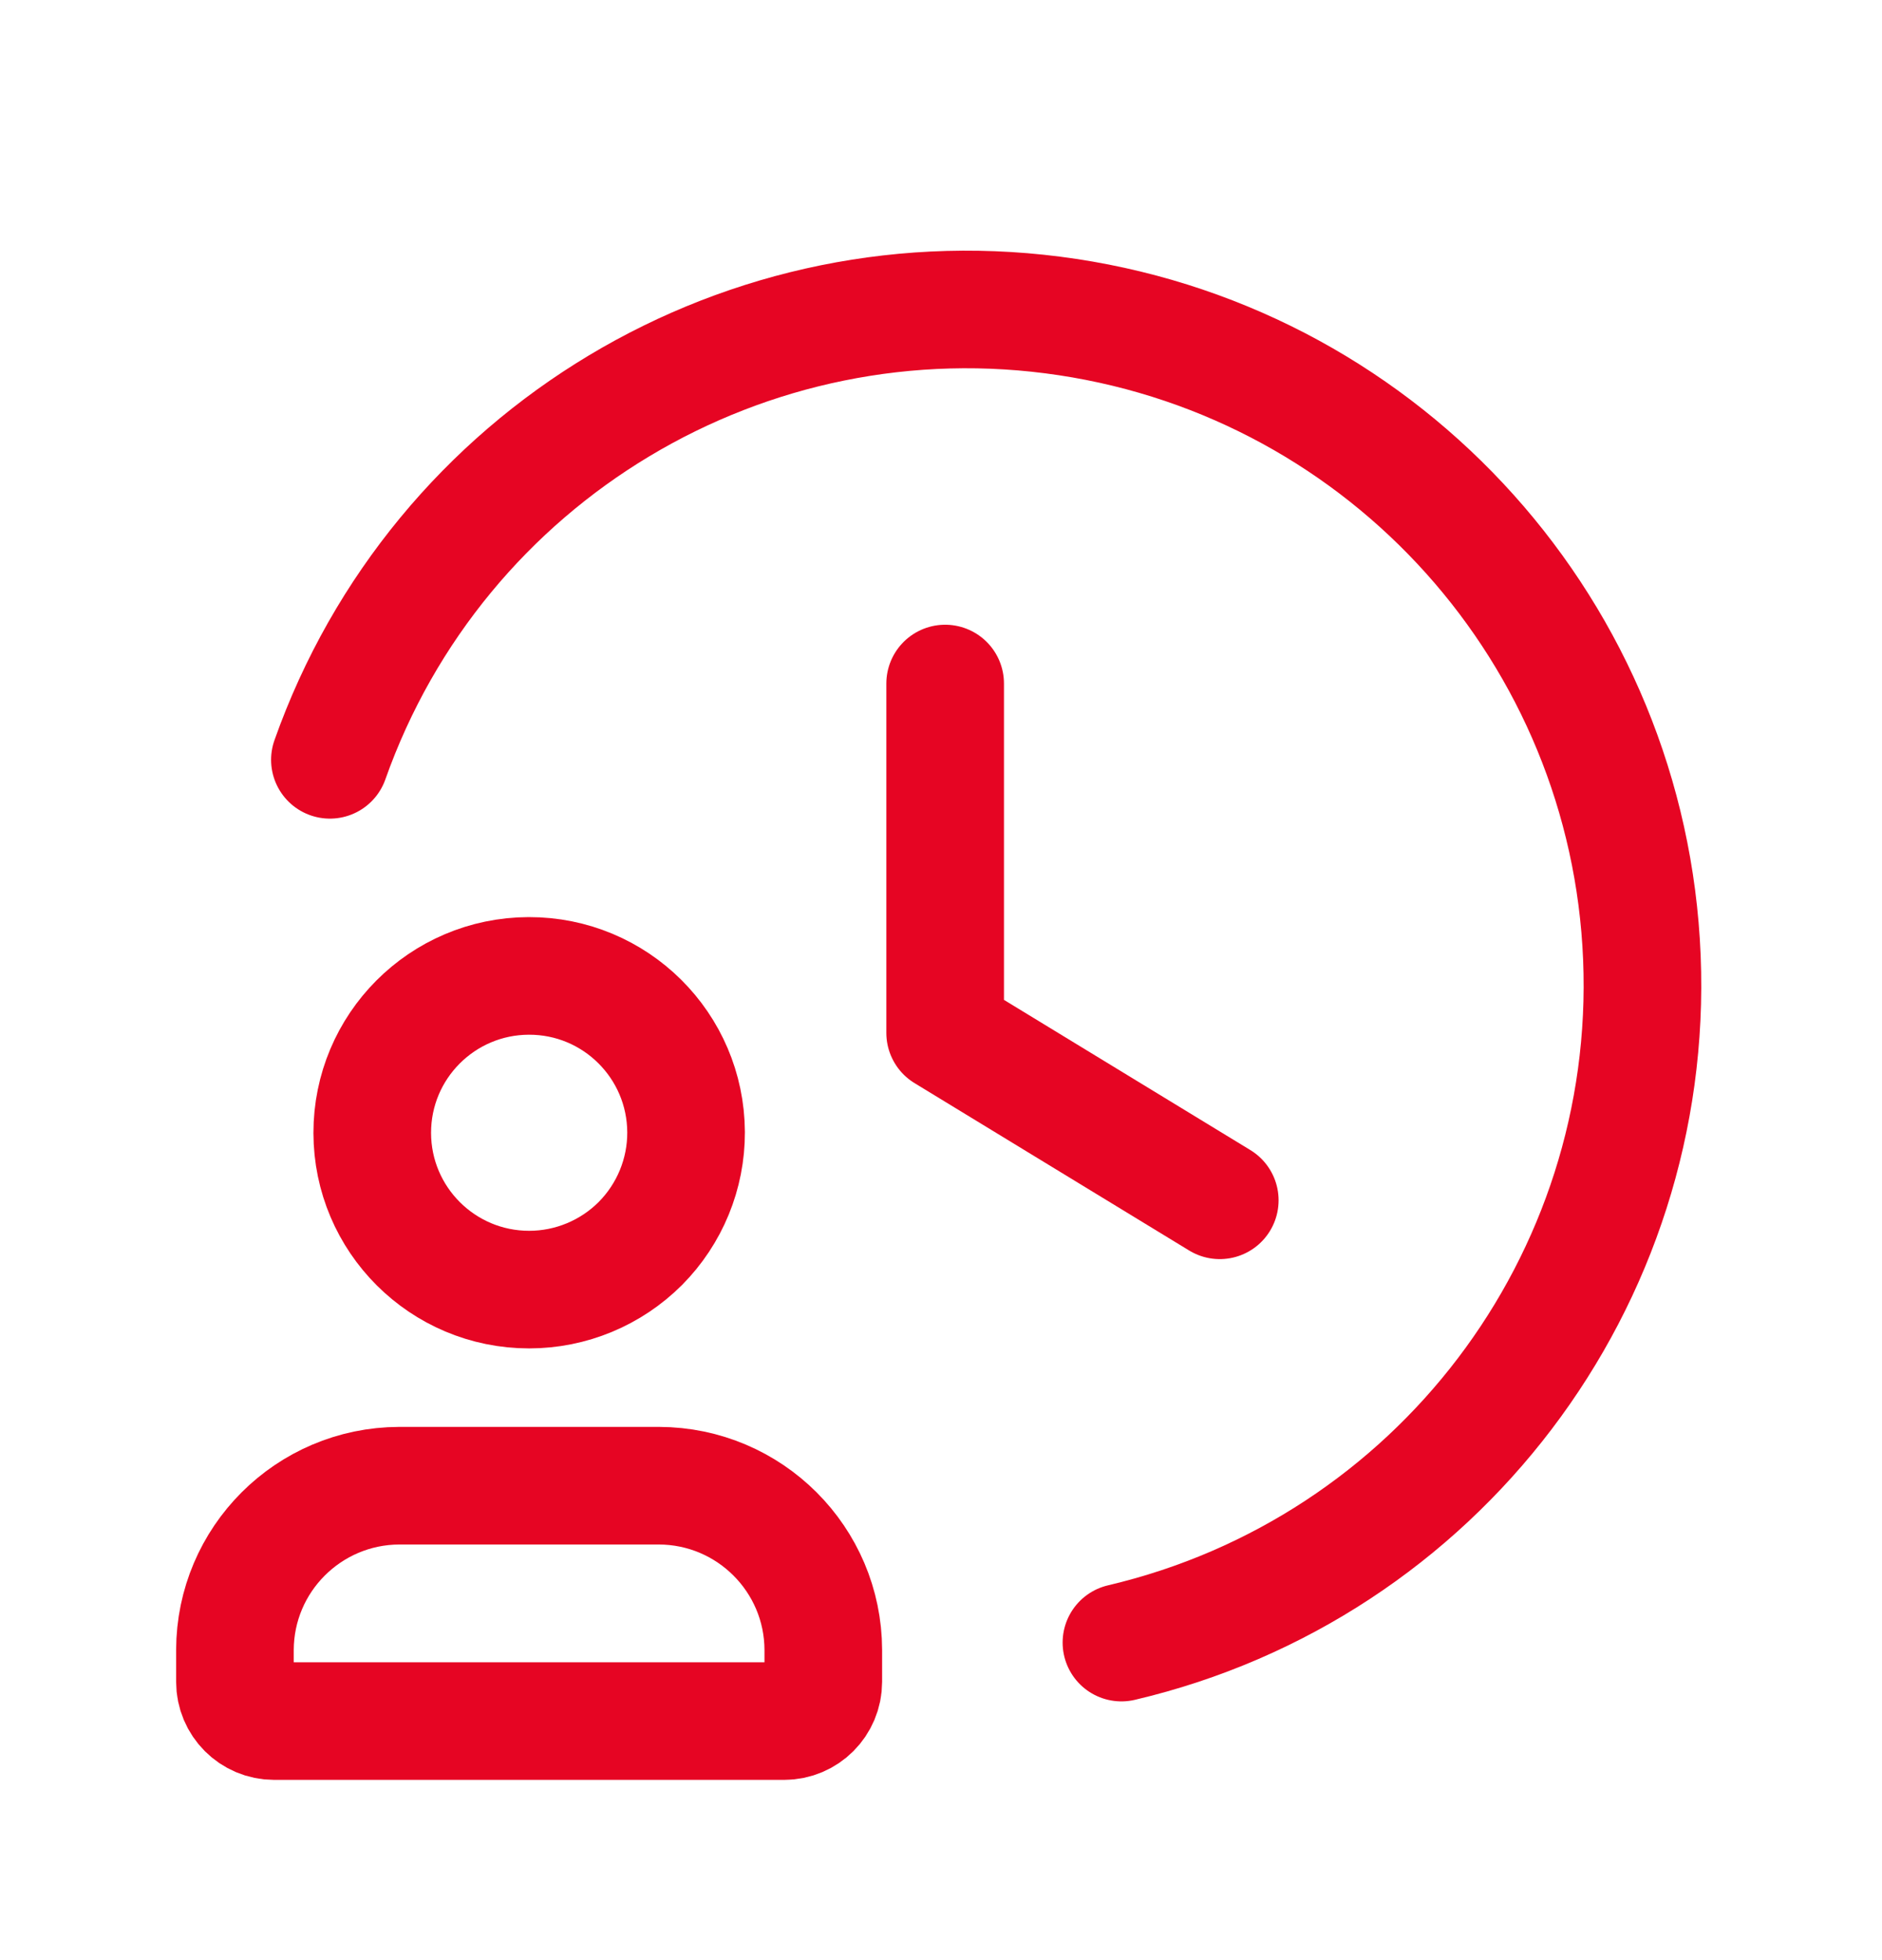 <svg width="24" height="25" viewBox="0 0 24 25" fill="none" xmlns="http://www.w3.org/2000/svg">
<path d="M12.053 8.718V13.174L15.555 15.309" stroke="#E60523" stroke-width="1.5" stroke-linecap="round" stroke-linejoin="round"/>
<path d="M4.207 9.691C5.584 5.797 9.53 3.428 13.614 4.044C17.698 4.66 20.77 8.087 20.938 12.213C21.106 16.34 18.322 20.005 14.301 20.95" stroke="#E60523" stroke-width="1.5" stroke-linecap="round" stroke-linejoin="round"/>
<path fill-rule="evenodd" clip-rule="evenodd" d="M9.999 21.951H3.496C3.22 21.951 2.996 21.727 2.996 21.45V21.044C2.999 19.889 3.935 18.953 5.091 18.949H8.404C9.56 18.953 10.496 19.889 10.499 21.044V21.45C10.499 21.727 10.275 21.951 9.999 21.951Z" stroke="#E60523" stroke-width="1.5" stroke-linecap="round" stroke-linejoin="round"/>
<path fill-rule="evenodd" clip-rule="evenodd" d="M6.748 16.448C5.644 16.448 4.749 15.554 4.747 14.45C4.746 13.346 5.639 12.45 6.743 12.447C7.847 12.444 8.744 13.335 8.749 14.44C8.751 14.972 8.541 15.482 8.166 15.86C7.79 16.236 7.28 16.448 6.748 16.448Z" stroke="#E60523" stroke-width="1.5" stroke-linecap="round" stroke-linejoin="round"/>
</svg>
